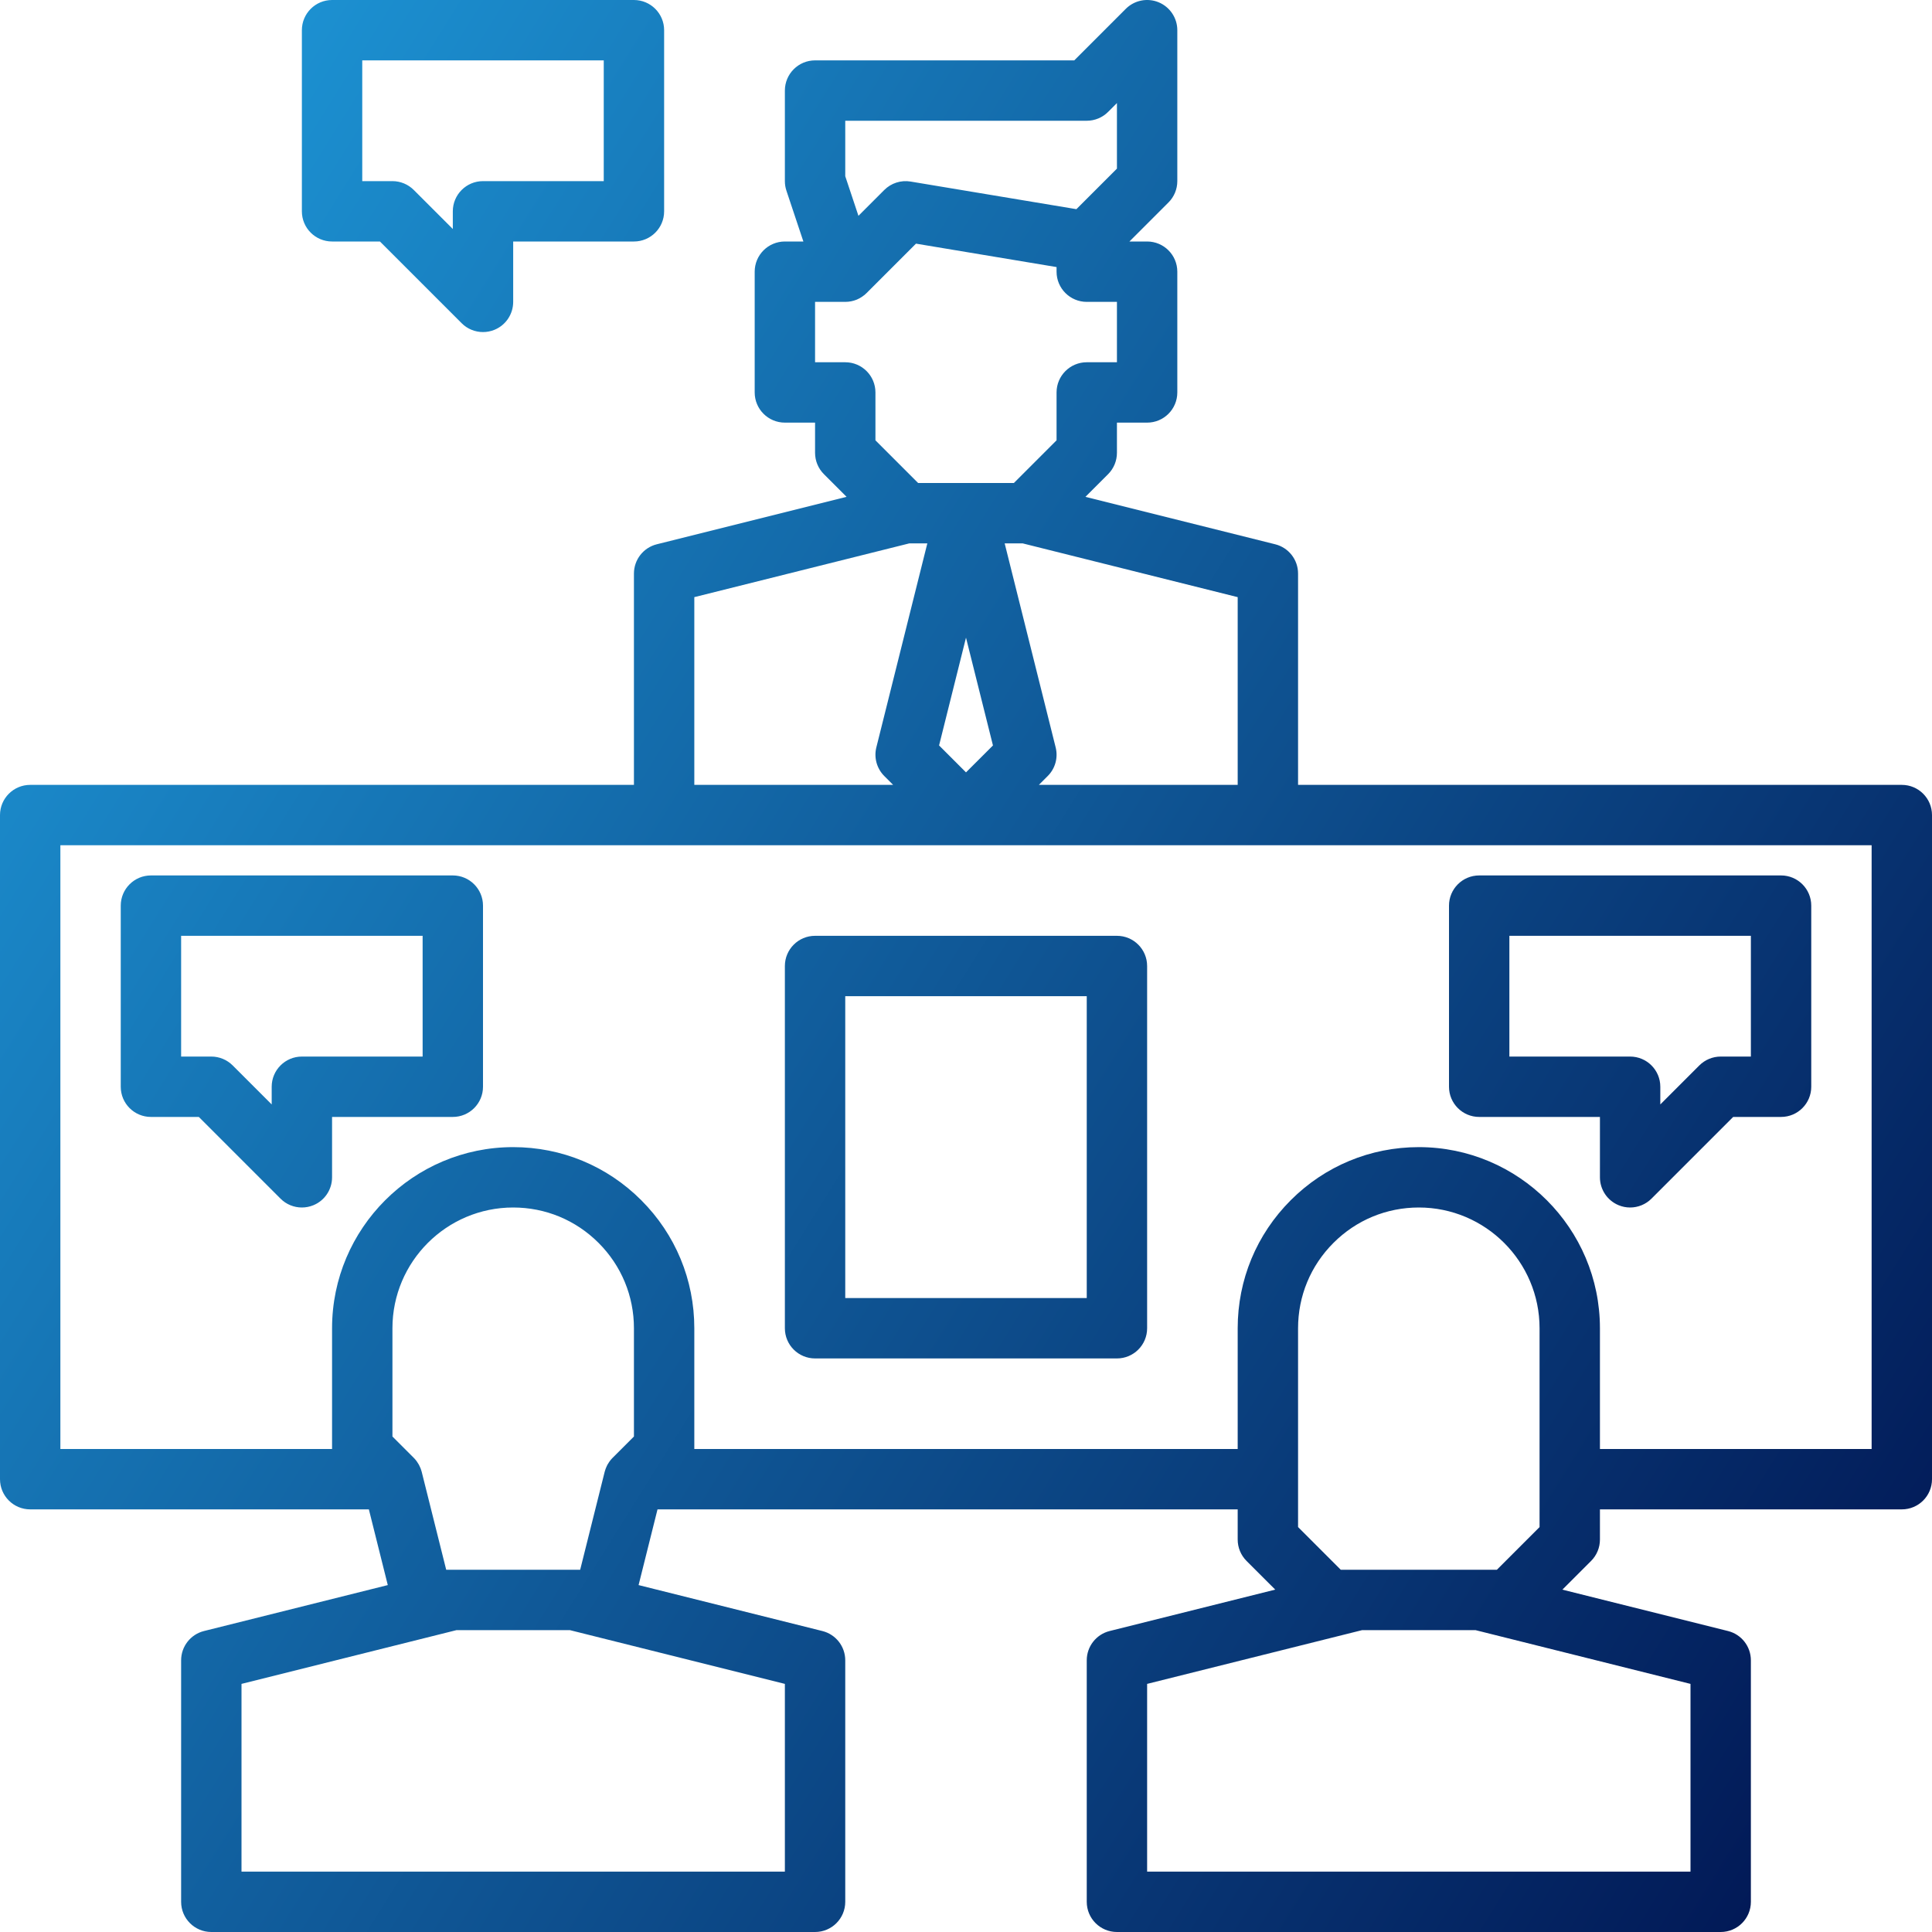 <svg width="64" height="64" viewBox="0 0 64 64" fill="none" xmlns="http://www.w3.org/2000/svg">
<path d="M63 26H43V19C43 18.541 42.688 18.141 42.243 18.03L35.956 16.459L36.707 15.708C36.895 15.52 37 15.265 37 15V14H38C38.552 14 39 13.553 39 13V9C39 8.448 38.552 8 38 8H37.414L38.707 6.707C38.895 6.52 39 6.265 39 6V1C39 0.596 38.756 0.231 38.383 0.076C38.009 -0.079 37.579 0.007 37.293 0.293L35.586 2H27C26.448 2 26 2.448 26 3V6C26 6.108 26.017 6.215 26.051 6.316L26.613 8H26C25.448 8 25 8.448 25 9V13C25 13.553 25.448 14 26 14H27V15C27 15.265 27.105 15.52 27.293 15.707L28.044 16.458L21.757 18.03C21.312 18.141 21 18.541 21 19V26H1C0.448 26 0 26.448 0 27V49C0 49.553 0.448 50 1 50H12.219L12.846 52.508L6.757 54.03C6.313 54.141 6 54.541 6 55V63C6 63.553 6.448 64 7 64H27C27.552 64 28 63.553 28 63V55C28 54.541 27.688 54.141 27.242 54.03L21.154 52.508L21.781 50H41V51C41 51.266 41.106 51.52 41.293 51.708L42.244 52.658L36.757 54.03C36.313 54.141 36 54.541 36 55V63C36 63.553 36.448 64 37 64H57C57.553 64 58 63.553 58 63V55C58 54.541 57.688 54.141 57.243 54.03L51.756 52.659L52.707 51.708C52.895 51.52 53 51.266 53 51V50H63C63.553 50 64 49.553 64 49V27C64 26.448 63.553 26 63 26L63 26ZM41 26H34.414L34.707 25.707C34.956 25.459 35.056 25.099 34.97 24.758L33.281 18H33.877L41 19.781L41 26ZM32 21.123L32.893 24.694L32 25.586L31.108 24.694L32 21.123ZM28 4H36C36.265 4 36.52 3.895 36.707 3.707L37 3.414V5.586L35.657 6.929L30.164 6.014C29.846 5.961 29.521 6.065 29.293 6.293L28.437 7.149L28 5.837L28 4ZM27 12V10H28C28.033 10 28.066 9.998 28.098 9.995C28.114 9.993 28.131 9.99 28.147 9.988C28.163 9.986 28.179 9.984 28.195 9.981C28.214 9.977 28.233 9.971 28.252 9.967C28.264 9.964 28.277 9.961 28.29 9.957C28.309 9.951 28.327 9.944 28.346 9.938C28.358 9.933 28.37 9.929 28.382 9.925C28.4 9.917 28.417 9.908 28.434 9.9C28.446 9.894 28.458 9.889 28.47 9.883C28.488 9.873 28.504 9.863 28.521 9.852C28.532 9.846 28.544 9.839 28.554 9.832C28.573 9.82 28.59 9.806 28.608 9.792C28.617 9.786 28.626 9.78 28.634 9.774C28.659 9.753 28.684 9.73 28.707 9.707L30.343 8.071L35 8.847V9C35 9.552 35.448 10 36 10H37V12H36C35.448 12 35 12.448 35 13V14.586L33.586 16H30.414L29 14.586V13C29 12.448 28.552 12 28 12L27 12ZM23 19.781L30.123 18H30.719L29.03 24.758C28.945 25.098 29.045 25.459 29.293 25.707L29.586 26H23L23 19.781ZM20.293 48.293C20.259 48.327 20.228 48.363 20.2 48.401C20.19 48.415 20.182 48.428 20.172 48.442C20.155 48.468 20.138 48.493 20.123 48.52C20.114 48.538 20.107 48.555 20.098 48.572C20.086 48.597 20.075 48.622 20.065 48.648C20.058 48.667 20.052 48.687 20.046 48.706C20.041 48.724 20.034 48.74 20.03 48.758L19.219 52H14.781L13.97 48.758C13.966 48.74 13.959 48.723 13.954 48.706C13.948 48.687 13.942 48.667 13.935 48.648C13.925 48.622 13.914 48.597 13.901 48.572C13.893 48.555 13.886 48.538 13.876 48.52C13.862 48.494 13.845 48.468 13.827 48.442C13.818 48.429 13.81 48.415 13.8 48.401C13.771 48.363 13.741 48.327 13.707 48.293L13 47.586V44C13 41.794 14.794 40 17 40C18.068 40 19.072 40.416 19.828 41.172C20.584 41.928 21 42.932 21 44V47.586L20.293 48.293ZM26 62H8V55.781L15.123 54H18.877L26 55.781V62ZM51 49V50.586L49.586 52H44.414L43 50.586V44C43 42.932 43.416 41.928 44.172 41.173C44.928 40.416 45.932 40 47 40C49.206 40 51 41.794 51 44V49ZM56 62H38V55.781L45.123 54H48.877L56 55.781V62ZM62 48H53V44C53 40.692 50.309 38 47 38C45.398 38 43.892 38.624 42.758 39.758C41.624 40.892 41 42.398 41 44V48H23V44C23 42.398 22.376 40.892 21.242 39.758C20.109 38.624 18.602 38 17 38C13.692 38 11 40.692 11 44V48H2V28H62V48ZM37 31H27C26.448 31 26 31.448 26 32V44C26 44.553 26.448 45 27 45H37C37.552 45 38 44.553 38 44V32C38 31.448 37.552 31 37 31ZM36 43H28V33H36V43ZM15 29H5C4.448 29 4 29.448 4 30V36C4 36.553 4.448 37 5 37H6.586L9.293 39.707C9.484 39.899 9.74 40 10 40C10.129 40 10.259 39.975 10.383 39.924C10.757 39.77 11 39.405 11 39V37H15C15.552 37 16 36.553 16 36V30C16 29.448 15.552 29 15 29L15 29ZM14 35H10C9.448 35 9 35.448 9 36V36.586L7.707 35.293C7.52 35.106 7.265 35 7 35H6V31H14L14 35ZM49 37H53V39C53 39.405 53.244 39.769 53.618 39.924C53.741 39.975 53.871 40 54 40C54.26 40 54.516 39.898 54.707 39.707L57.414 37H59C59.552 37 60 36.552 60 36V30C60 29.448 59.552 29 59 29H49C48.448 29 48 29.448 48 30V36C48 36.552 48.448 37 49 37L49 37ZM50 31H58V35H57C56.735 35 56.48 35.106 56.293 35.293L55 36.586V36C55 35.448 54.552 35 54 35H50L50 31ZM11 8H12.586L15.293 10.707C15.484 10.899 15.74 11 16 11C16.129 11 16.259 10.975 16.383 10.924C16.756 10.77 17 10.405 17 10V8H21C21.552 8 22 7.553 22 7V1C22 0.448 21.552 0 21 0H11C10.448 0 10 0.448 10 1V7C10 7.553 10.448 8 11 8L11 8ZM12 2H20V6H16C15.448 6 15 6.448 15 7V7.586L13.707 6.293C13.52 6.106 13.265 6 13 6H12L12 2Z" fill="url(#paint0_linear_625_3919)"/>
<defs>
<linearGradient id="paint0_linear_625_3919" x1="0.163" y1="1.97442e-06" x2="74.912" y2="46.684" gradientUnits="userSpaceOnUse">
<stop stop-color="#1F9EDF"/>
<stop offset="1" stop-color="#00114E"/>
</linearGradient>
</defs>
</svg>
